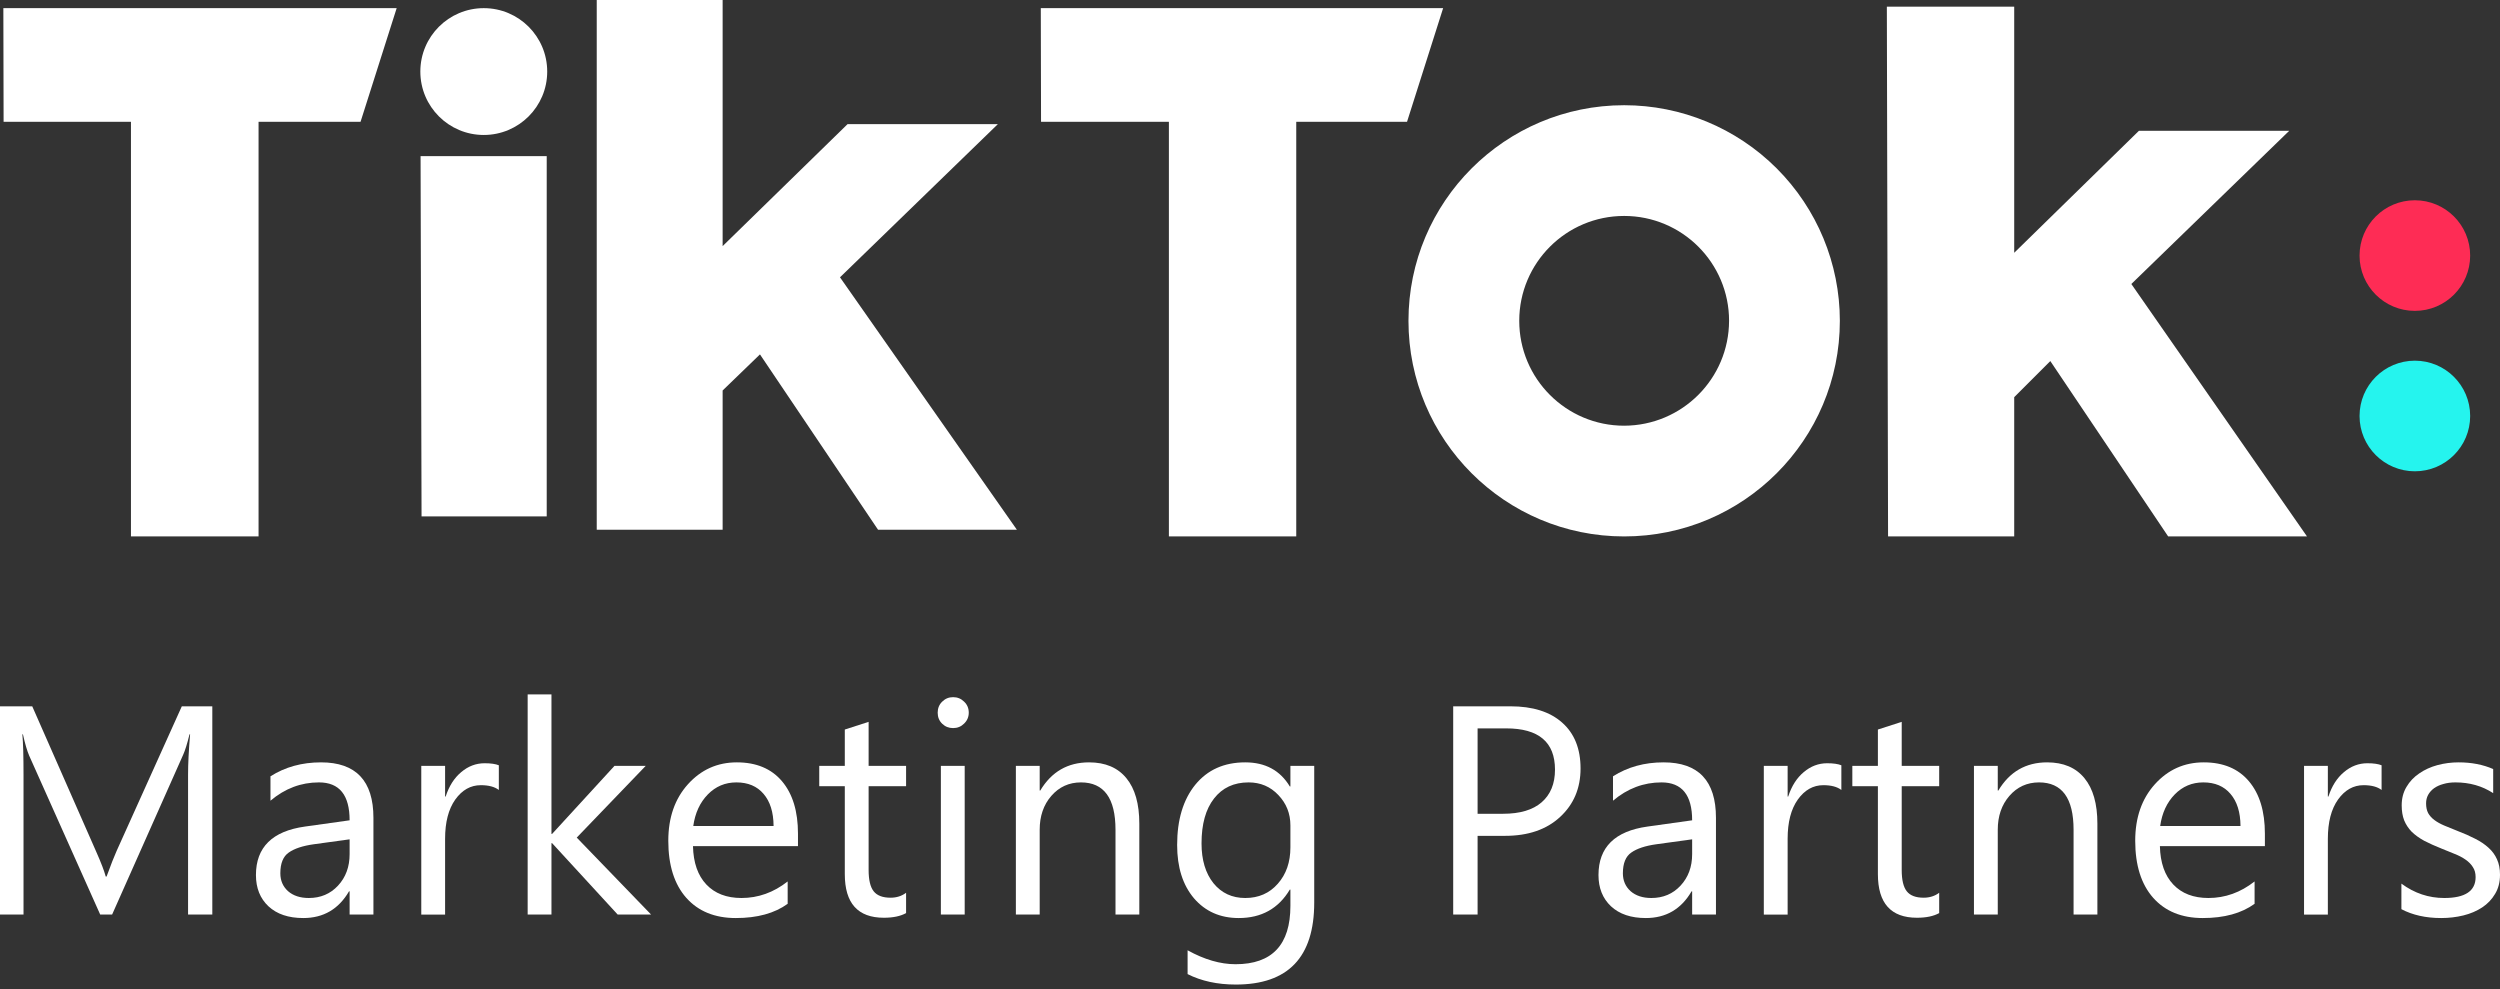 <?xml version="1.0" encoding="utf-8"?>
<svg xmlns="http://www.w3.org/2000/svg" fill="none" height="148" viewBox="0 0 374 148" width="374">
<rect x="0" y="0" width="374" height="148" fill="#333333" stroke="none"/>
<path d="M0.502 1.219H59.342L53.938 18.222H38.681V80.25H19.592V18.222H0.538L0.502 1.219Z" fill="white"/>
<path d="M155.703 1.219H215.893L210.491 18.222H193.919V80.25H174.866V18.222H155.74L155.703 1.219Z" fill="white"/>
<path d="M62.918 23.359H81.789V77.25H63.064L62.918 23.359Z" fill="white"/>
<path d="M89.272 0H108.106V36.816L126.794 18.572H149.279L125.663 41.486L152.126 79.25H131.357L113.69 53.016L108.106 58.416V79.25H89.272V0Z" fill="white"/>
<path d="M282.273 1H301.326V37.816L319.978 19.572H342.463L318.847 42.486L345.127 80.25H324.358L306.728 54.016L301.326 59.416V80.25H282.455L282.273 1Z" fill="white"/>
<path d="M72.373 20.192C77.614 20.192 81.863 15.945 81.863 10.706C81.863 5.466 77.614 1.219 72.373 1.219C67.132 1.219 62.883 5.466 62.883 10.706C62.883 15.945 67.132 20.192 72.373 20.192Z" fill="white"/>
<path d="M242.974 63.685C234.306 63.685 227.279 56.66 227.279 47.995C227.279 39.33 234.306 32.306 242.974 32.306C251.642 32.306 258.669 39.33 258.669 47.995C258.649 56.652 251.634 63.665 242.974 63.685ZM242.974 15.74C225.154 15.74 210.707 30.181 210.707 47.995C210.707 65.809 225.154 80.25 242.974 80.25C260.794 80.25 275.241 65.809 275.241 47.995C275.241 39.441 271.841 31.236 265.79 25.188C259.739 19.139 251.532 15.74 242.974 15.74Z" fill="white"/>
<path d="M361.263 46.508C365.832 46.508 369.537 42.803 369.537 38.233C369.537 33.663 365.832 29.959 361.263 29.959C356.693 29.959 352.988 33.663 352.988 38.233C352.988 42.803 356.693 46.508 361.263 46.508Z" fill="#FE2C55"/>
<path d="M361.263 70.506C365.832 70.506 369.537 66.801 369.537 62.231C369.537 57.662 365.832 53.957 361.263 53.957C356.693 53.957 352.988 57.662 352.988 62.231C352.988 66.801 356.693 70.506 361.263 70.506Z" fill="#25F4EE"/>
<path d="M31.762 136.817H28.134V115.918C28.134 114.267 28.235 112.246 28.438 109.857H28.351C28.004 111.262 27.692 112.268 27.417 112.876L16.772 136.817H14.99L4.367 113.05C4.063 112.355 3.751 111.29 3.433 109.857H3.346C3.462 111.102 3.519 113.137 3.519 115.961V136.817H0V105.664H4.823L14.382 127.389C15.121 129.054 15.599 130.3 15.816 131.125H15.946C16.569 129.416 17.069 128.142 17.445 127.302L27.2 105.664H31.762V136.817Z" fill="white"/>
<path d="M55.865 136.817H52.302V133.341H52.215C50.665 136.006 48.384 137.339 45.371 137.339C43.155 137.339 41.417 136.752 40.157 135.579C38.912 134.406 38.289 132.849 38.289 130.908C38.289 126.751 40.737 124.333 45.632 123.652L52.302 122.718C52.302 118.938 50.774 117.047 47.718 117.047C45.038 117.047 42.62 117.96 40.462 119.785V116.135C42.649 114.745 45.169 114.049 48.022 114.049C53.25 114.049 55.865 116.816 55.865 122.348V136.817ZM52.302 125.564L46.936 126.302C45.285 126.534 44.039 126.947 43.199 127.541C42.359 128.12 41.939 129.156 41.939 130.647C41.939 131.734 42.323 132.624 43.09 133.32C43.872 134 44.908 134.341 46.197 134.341C47.964 134.341 49.42 133.725 50.564 132.494C51.722 131.248 52.302 129.677 52.302 127.78V125.564Z" fill="white"/>
<path d="M74.625 118.18C74.002 117.702 73.104 117.463 71.931 117.463C70.41 117.463 69.135 118.18 68.107 119.614C67.093 121.047 66.586 123.003 66.586 125.479V136.82H63.023V114.573H66.586V119.157H66.673C67.18 117.593 67.955 116.377 68.998 115.508C70.041 114.624 71.207 114.182 72.496 114.182C73.422 114.182 74.132 114.284 74.625 114.486V118.18Z" fill="white"/>
<path d="M97.403 136.818H92.406L82.587 126.129H82.499V136.818H78.938V103.883H82.499V124.761H82.587L91.928 114.572H96.6L86.281 125.304L97.403 136.818Z" fill="white"/>
<path d="M119.378 126.585H103.67C103.728 129.061 104.394 130.973 105.669 132.32C106.944 133.667 108.696 134.341 110.926 134.341C113.432 134.341 115.735 133.515 117.835 131.864V135.21C115.88 136.629 113.294 137.339 110.079 137.339C106.936 137.339 104.467 136.332 102.671 134.319C100.875 132.291 99.977 129.445 99.977 125.781C99.977 122.319 100.955 119.502 102.91 117.33C104.88 115.143 107.32 114.049 110.231 114.049C113.142 114.049 115.395 114.991 116.988 116.874C118.581 118.757 119.378 121.371 119.378 124.716V126.585ZM115.728 123.565C115.713 121.508 115.214 119.908 114.229 118.764C113.258 117.62 111.904 117.047 110.166 117.047C108.486 117.047 107.059 117.649 105.886 118.851C104.713 120.053 103.989 121.624 103.714 123.565H115.728Z" fill="white"/>
<path d="M135.55 136.6C134.71 137.063 133.602 137.295 132.226 137.295C128.33 137.295 126.382 135.122 126.382 130.777V117.612H122.559V114.571H126.382V109.139L129.945 107.988V114.571H135.55V117.612H129.945V130.147C129.945 131.639 130.199 132.704 130.705 133.341C131.212 133.978 132.052 134.297 133.226 134.297C134.124 134.297 134.898 134.051 135.55 133.558V136.6Z" fill="white"/>
<path d="M142.58 108.922C141.943 108.922 141.4 108.705 140.951 108.27C140.502 107.836 140.277 107.285 140.277 106.619C140.277 105.953 140.502 105.403 140.951 104.968C141.4 104.519 141.943 104.295 142.58 104.295C143.232 104.295 143.782 104.519 144.231 104.968C144.695 105.403 144.927 105.953 144.927 106.619C144.927 107.256 144.695 107.8 144.231 108.249C143.782 108.697 143.232 108.922 142.58 108.922ZM144.318 136.817H140.755V114.571H144.318V136.817Z" fill="white"/>
<path d="M170.441 136.817H166.878V124.13C166.878 119.408 165.154 117.047 161.707 117.047C159.926 117.047 158.449 117.721 157.276 119.068C156.117 120.4 155.538 122.088 155.538 124.13V136.817H151.975V114.571H155.538V118.264H155.624C157.304 115.454 159.738 114.049 162.924 114.049C165.357 114.049 167.218 114.839 168.507 116.417C169.796 117.982 170.441 120.248 170.441 123.217V136.817Z" fill="white"/>
<path d="M196.608 135.036C196.608 143.204 192.698 147.289 184.877 147.289C182.125 147.289 179.72 146.767 177.664 145.725V142.162C180.169 143.552 182.559 144.247 184.833 144.247C190.308 144.247 193.045 141.336 193.045 135.514V133.081H192.958C191.264 135.919 188.715 137.339 185.311 137.339C182.545 137.339 180.314 136.354 178.62 134.384C176.94 132.4 176.1 129.742 176.1 126.411C176.1 122.631 177.005 119.626 178.815 117.395C180.64 115.165 183.131 114.049 186.289 114.049C189.287 114.049 191.51 115.252 192.958 117.656H193.045V114.571H196.608V135.036ZM193.045 126.759V123.478C193.045 121.711 192.444 120.198 191.242 118.938C190.054 117.678 188.57 117.047 186.788 117.047C184.587 117.047 182.863 117.851 181.618 119.459C180.372 121.052 179.749 123.29 179.749 126.172C179.749 128.649 180.343 130.633 181.531 132.125C182.733 133.602 184.319 134.341 186.289 134.341C188.287 134.341 189.91 133.631 191.155 132.212C192.415 130.792 193.045 128.975 193.045 126.759Z" fill="white"/>
<path d="M221.048 125.042V136.817H217.398V105.664H225.958C229.289 105.664 231.867 106.475 233.692 108.097C235.531 109.719 236.451 112.007 236.451 114.962C236.451 117.917 235.43 120.335 233.388 122.218C231.36 124.101 228.615 125.042 225.154 125.042H221.048ZM221.048 108.966V121.74H224.871C227.391 121.74 229.311 121.168 230.628 120.024C231.961 118.865 232.627 117.236 232.627 115.136C232.627 111.023 230.194 108.966 225.328 108.966H221.048Z" fill="white"/>
<path d="M256.708 136.817H253.145V133.341H253.059C251.509 136.006 249.228 137.339 246.215 137.339C243.999 137.339 242.261 136.752 241.001 135.579C239.756 134.406 239.133 132.849 239.133 130.908C239.133 126.751 241.58 124.333 246.476 123.652L253.145 122.718C253.145 118.938 251.617 117.047 248.561 117.047C245.882 117.047 243.463 117.96 241.305 119.785V116.135C243.492 114.745 246.012 114.049 248.866 114.049C254.094 114.049 256.708 116.816 256.708 122.348V136.817ZM253.145 125.564L247.779 126.302C246.128 126.534 244.883 126.947 244.043 127.541C243.203 128.12 242.783 129.156 242.783 130.647C242.783 131.734 243.166 132.624 243.934 133.32C244.716 134 245.752 134.341 247.041 134.341C248.808 134.341 250.263 133.725 251.407 132.494C252.566 131.248 253.145 129.677 253.145 127.78V125.564Z" fill="white"/>
<path d="M275.468 118.18C274.845 117.702 273.947 117.463 272.774 117.463C271.253 117.463 269.979 118.18 268.95 119.614C267.937 121.047 267.43 123.003 267.43 125.479V136.82H263.867V114.573H267.43V119.157H267.516C268.023 117.593 268.798 116.377 269.841 115.508C270.884 114.624 272.05 114.182 273.339 114.182C274.266 114.182 274.975 114.284 275.468 114.486V118.18Z" fill="white"/>
<path d="M290.101 136.6C289.261 137.063 288.153 137.295 286.777 137.295C282.881 137.295 280.933 135.122 280.933 130.777V117.612H277.109V114.571H280.933V109.139L284.496 107.988V114.571H290.101V117.612H284.496V130.147C284.496 131.639 284.749 132.704 285.256 133.341C285.763 133.978 286.603 134.297 287.776 134.297C288.674 134.297 289.449 134.051 290.101 133.558V136.6Z" fill="white"/>
<path d="M313.769 136.817H310.206V124.13C310.206 119.408 308.483 117.047 305.036 117.047C303.254 117.047 301.777 117.721 300.604 119.068C299.445 120.4 298.866 122.088 298.866 124.13V136.817H295.303V114.571H298.866V118.264H298.953C300.633 115.454 303.066 114.049 306.252 114.049C308.685 114.049 310.546 114.839 311.835 116.417C313.124 117.982 313.769 120.248 313.769 123.217V136.817Z" fill="white"/>
<path d="M338.828 126.585H323.121C323.179 129.061 323.845 130.973 325.12 132.32C326.394 133.667 328.147 134.341 330.377 134.341C332.883 134.341 335.186 133.515 337.286 131.864V135.21C335.33 136.629 332.745 137.339 329.53 137.339C326.387 137.339 323.918 136.332 322.122 134.319C320.326 132.291 319.428 129.445 319.428 125.781C319.428 122.319 320.405 119.502 322.361 117.33C324.33 115.143 326.771 114.049 329.682 114.049C332.593 114.049 334.845 114.991 336.438 116.874C338.032 118.757 338.828 121.371 338.828 124.716V126.585ZM335.178 123.565C335.164 121.508 334.664 119.908 333.679 118.764C332.709 117.62 331.355 117.047 329.617 117.047C327.937 117.047 326.51 117.649 325.337 118.851C324.164 120.053 323.44 121.624 323.164 123.565H335.178Z" fill="white"/>
<path d="M356.285 118.18C355.662 117.702 354.764 117.463 353.591 117.463C352.07 117.463 350.796 118.18 349.767 119.614C348.753 121.047 348.247 123.003 348.247 125.479V136.82H344.684V114.573H348.247V119.157H348.333C348.84 117.593 349.615 116.377 350.658 115.508C351.701 114.624 352.867 114.182 354.156 114.182C355.083 114.182 355.792 114.284 356.285 114.486V118.18Z" fill="white"/>
<path d="M359.25 136.013V132.19C361.19 133.624 363.327 134.341 365.658 134.341C368.787 134.341 370.351 133.298 370.351 131.212C370.351 130.618 370.213 130.119 369.938 129.713C369.678 129.293 369.315 128.924 368.852 128.605C368.403 128.287 367.867 128.004 367.244 127.758C366.636 127.497 365.977 127.229 365.267 126.954C364.283 126.563 363.414 126.172 362.66 125.781C361.922 125.375 361.299 124.926 360.792 124.434C360.3 123.927 359.923 123.355 359.662 122.718C359.416 122.08 359.293 121.335 359.293 120.48C359.293 119.437 359.532 118.518 360.01 117.721C360.488 116.91 361.125 116.236 361.922 115.701C362.718 115.15 363.624 114.737 364.637 114.462C365.666 114.187 366.723 114.049 367.809 114.049C369.736 114.049 371.459 114.383 372.98 115.049V118.655C371.343 117.583 369.46 117.047 367.331 117.047C366.665 117.047 366.064 117.127 365.528 117.286C364.992 117.431 364.529 117.641 364.138 117.916C363.761 118.192 363.464 118.525 363.247 118.916C363.044 119.292 362.943 119.712 362.943 120.176C362.943 120.755 363.044 121.24 363.247 121.631C363.464 122.023 363.776 122.37 364.181 122.674C364.587 122.978 365.079 123.254 365.658 123.5C366.238 123.746 366.897 124.014 367.635 124.304C368.62 124.68 369.504 125.071 370.286 125.477C371.068 125.868 371.734 126.317 372.285 126.824C372.835 127.316 373.255 127.888 373.545 128.54C373.849 129.192 374.001 129.967 374.001 130.865C374.001 131.965 373.755 132.921 373.262 133.732C372.784 134.543 372.14 135.217 371.329 135.753C370.518 136.289 369.583 136.687 368.526 136.948C367.469 137.208 366.361 137.339 365.202 137.339C362.914 137.339 360.93 136.897 359.25 136.013Z" fill="white"/>
</svg>